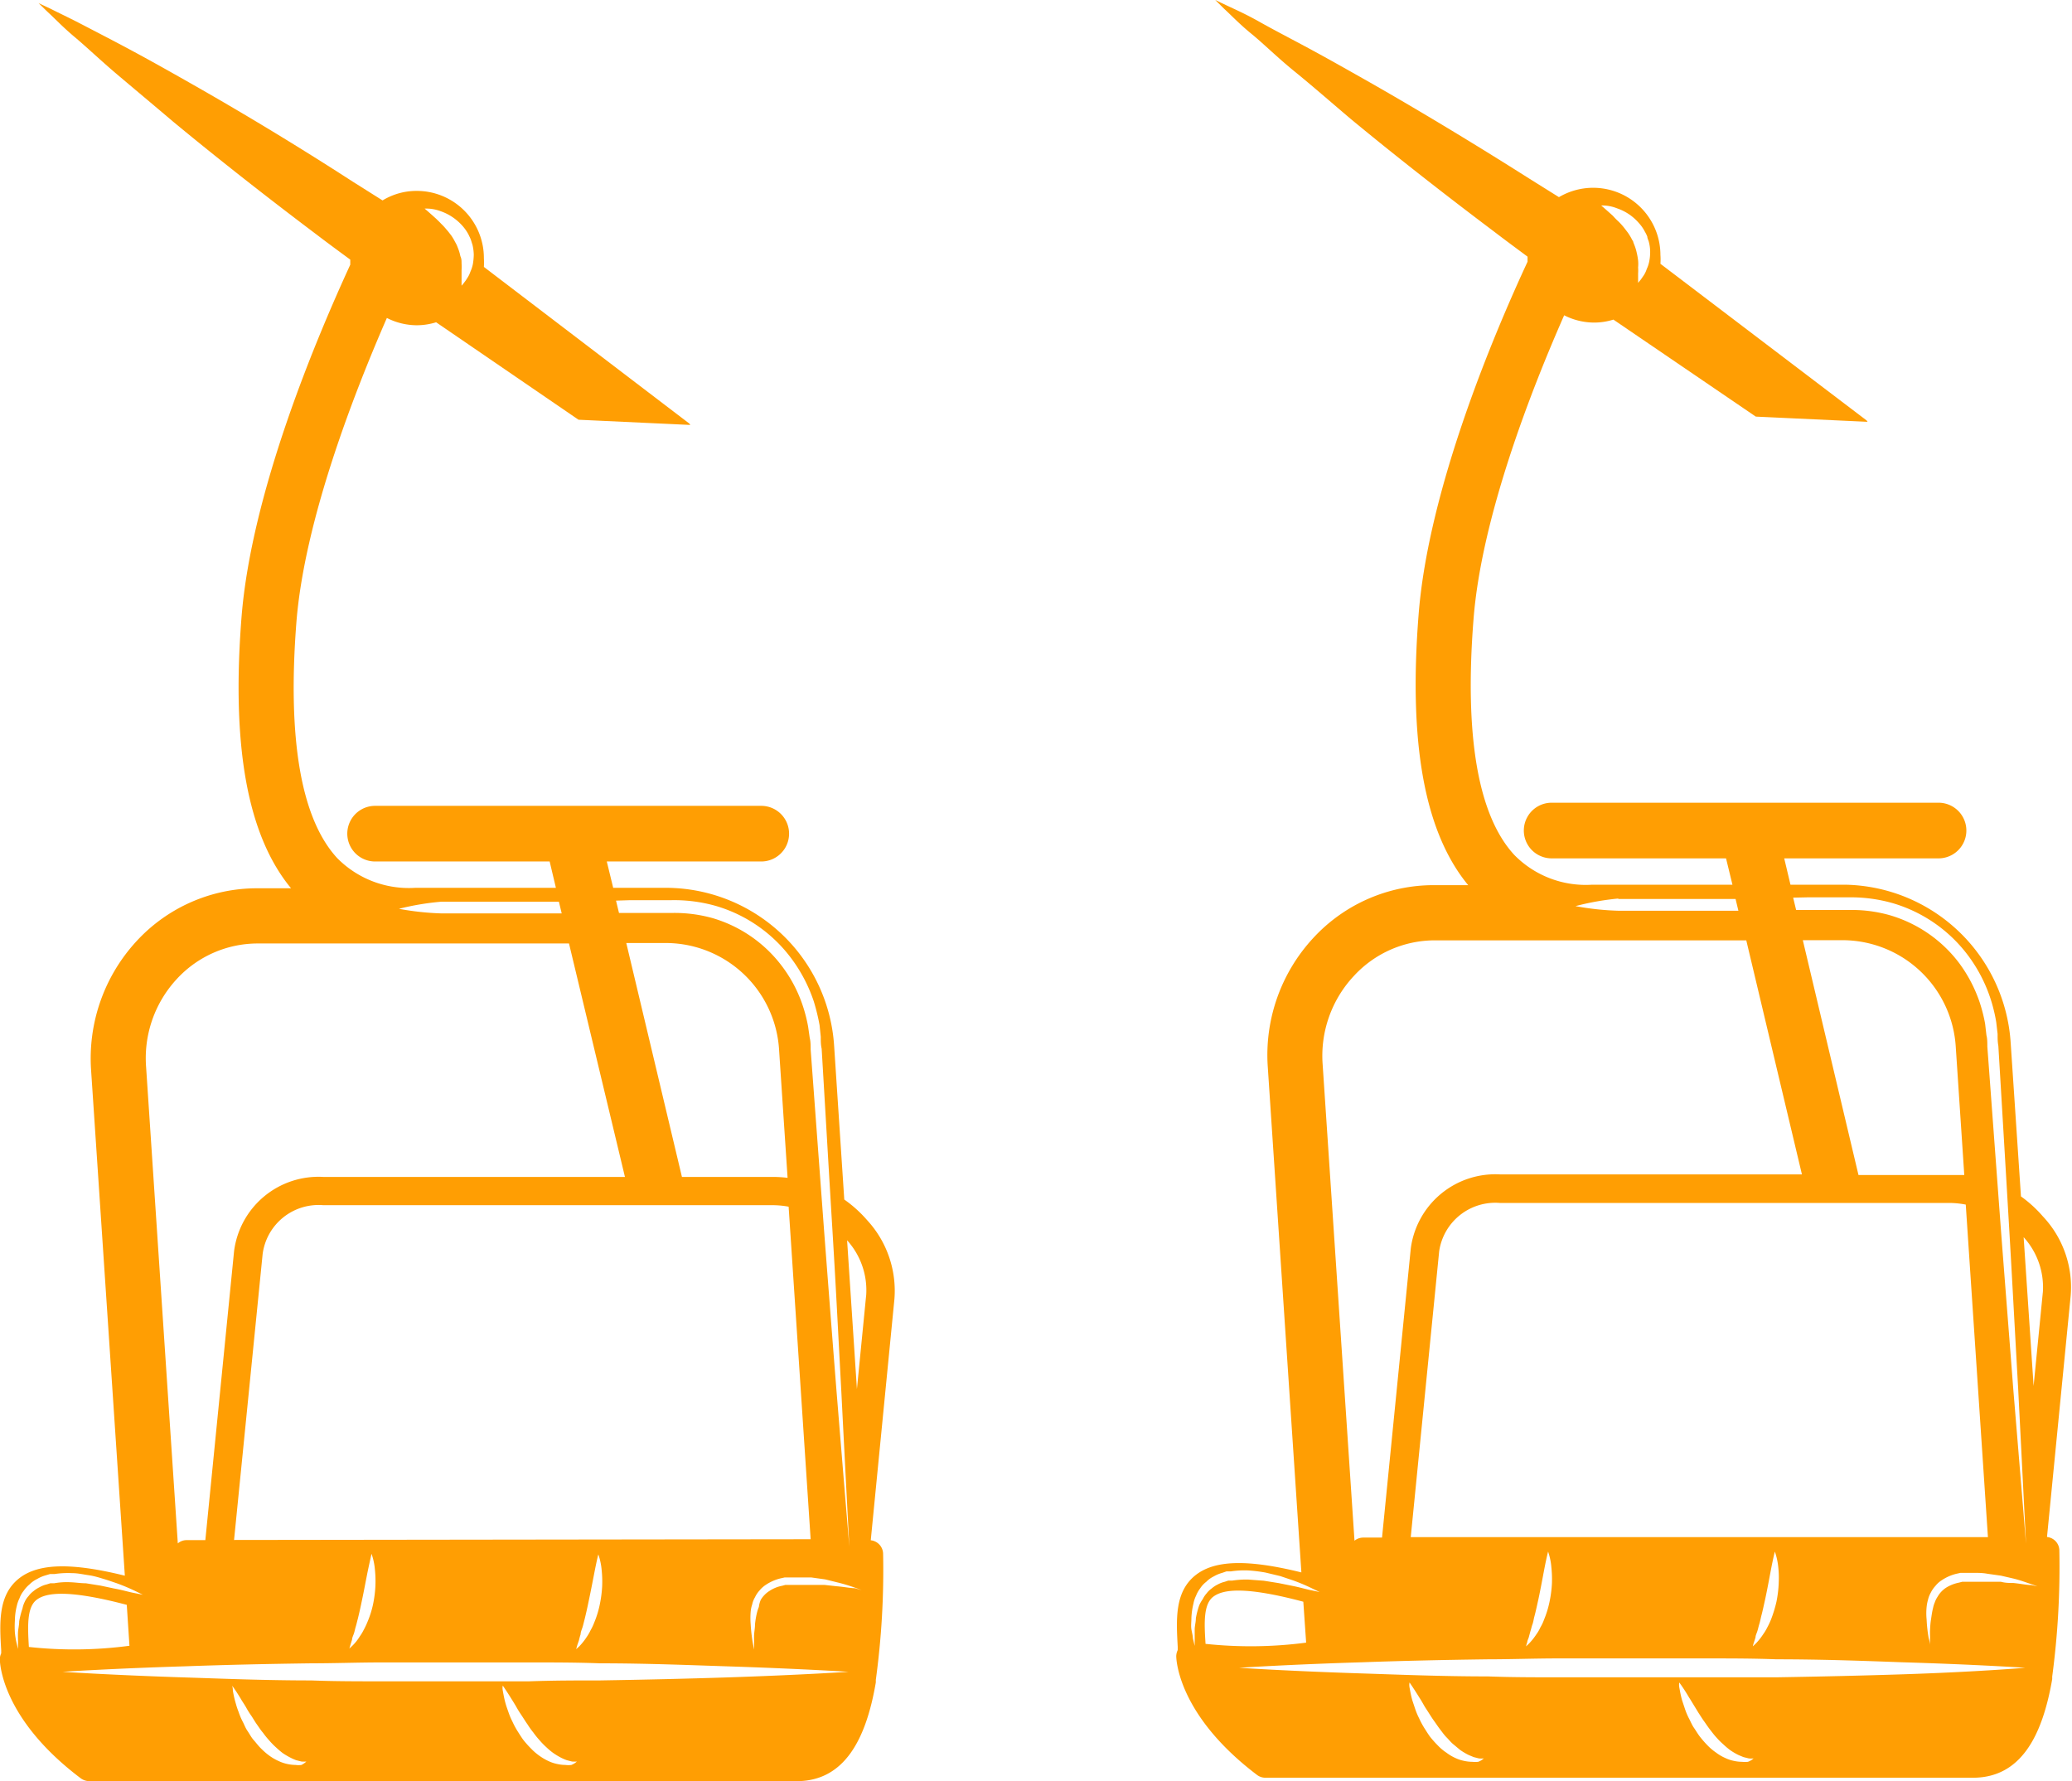 <svg xmlns="http://www.w3.org/2000/svg" viewBox="0 0 139.25 119.7"><defs><style>.cls-1{fill:#ff9e03;}</style></defs><g id="Layer_2" data-name="Layer 2"><g id="Layer_1-2" data-name="Layer 1"><path class="cls-1" d="M56.74,80.62l-.68-10.3A11.35,11.35,0,0,0,44.87,59.67H41.21l-.43-1.77H51.16a1.87,1.87,0,1,0,0-3.74H25.21a1.87,1.87,0,0,0,0,3.74H36.94l.42,1.77H27.9a6.76,6.76,0,0,1-5.24-2c-2.43-2.64-3.35-8-2.74-15.85C20.46,35,23.77,26.48,26,21.37a4.47,4.47,0,0,0,2,.49,4.42,4.42,0,0,0,1.31-.2l9.57,6.55,7.51.35-.06-.09L32.52,17.94a5.85,5.85,0,0,0,0-.6,4.51,4.51,0,0,0-4.51-4.51,4.39,4.39,0,0,0-2.3.64l-2-1.26C20,9.81,16.39,7.64,13.25,5.85c-1.56-.89-3-1.7-4.3-2.4S6.52,2.17,5.58,1.68,3.89.84,3.38.58L2.59.21l.63.61c.42.38,1,1,1.8,1.67S6.76,4.06,7.87,5s2.38,2,3.77,3.18c2.78,2.3,6.07,4.9,9.67,7.61.72.55,1.47,1.1,2.23,1.66,0,.11,0,.23,0,.34C21.33,22.6,16.9,33,16.23,41.5c-.68,8.71.41,14.66,3.33,18.2H17.29a11,11,0,0,0-8.11,3.55,11.62,11.62,0,0,0-3.06,8.65l2.27,34c-3.6-.89-5.79-.83-7.08.16-1.45,1.12-1.34,3-1.23,4.85,0,.07,0,.14,0,.21a.93.93,0,0,0-.09.4c0,.16.06,3.95,5.44,8a1,1,0,0,0,.56.19H53.54c3.21,0,4.67-2.81,5.32-6.64h0v-.17a54.35,54.35,0,0,0,.49-8.46.93.93,0,0,0-.83-.92l1.59-16.21A7,7,0,0,0,58.27,82,8.4,8.4,0,0,0,56.74,80.62ZM29.6,14.19a3.45,3.45,0,0,1,1,.54,3.52,3.52,0,0,1,.49.46,3,3,0,0,1,.4.58c.05.11.11.22.15.33s.07.23.11.34a3.17,3.17,0,0,1,.09.68,4.21,4.21,0,0,1-.06.63,2.44,2.44,0,0,1-.17.52,1.74,1.74,0,0,1-.2.41,2.84,2.84,0,0,1-.2.29,2.17,2.17,0,0,1-.19.23s0-.11,0-.3,0-.21,0-.33,0-.26,0-.41a3.67,3.67,0,0,0,0-.46c0-.16,0-.32-.08-.48a3,3,0,0,0-.14-.49l-.09-.23a2.53,2.53,0,0,0-.12-.23,3.91,3.91,0,0,0-.26-.44c-.11-.14-.21-.28-.33-.41a4,4,0,0,0-.34-.37c-.11-.12-.23-.23-.34-.34-.44-.4-.78-.69-.78-.69A2.73,2.73,0,0,1,29.6,14.19ZM42.35,60.5h2.77a10.26,10.26,0,0,1,3,.39,9.72,9.72,0,0,1,5.08,3.55,10.26,10.26,0,0,1,1.49,2.86,13.84,13.84,0,0,1,.39,1.6l.08.78c0,.3,0,.53.06.8.25,4.18.49,8.37.73,12.29s.42,7.58.59,10.72c.32,6.27.54,10.46.54,10.46s-.35-4.18-.86-10.44c-.25-3.14-.53-6.79-.83-10.71l-.91-12.27c0-.25,0-.54-.06-.76L54.31,69a10.14,10.14,0,0,0-.37-1.44,9.21,9.21,0,0,0-1.39-2.63,9,9,0,0,0-4.68-3.23,9.52,9.52,0,0,0-2.75-.34H41.6l-.2-.83Zm-26.62,43,1.92-19.21A3.79,3.79,0,0,1,21.73,81H52a6.09,6.09,0,0,1,1,.1l1.48,22.35Zm24.74,3.08a7.92,7.92,0,0,1-.16,1.25,6.56,6.56,0,0,1-.37,1.21,3.71,3.71,0,0,1-.25.53,3.14,3.14,0,0,1-.26.45,4.31,4.31,0,0,1-.49.62l-.22.2.08-.28.11-.32a4.1,4.1,0,0,1,.11-.4c0-.15.08-.32.13-.48s.09-.35.14-.53c.09-.37.18-.76.26-1.16.17-.79.32-1.59.44-2.2s.22-1,.22-1a4.26,4.26,0,0,1,.22,1A7.63,7.63,0,0,1,40.47,106.57Zm-15.24,0a7.92,7.92,0,0,1-.16,1.25A6.56,6.56,0,0,1,24.7,109a5.24,5.24,0,0,1-.25.53,3.15,3.15,0,0,1-.27.45,3.25,3.25,0,0,1-.49.62l-.21.2.08-.28.1-.32c0-.12.07-.26.12-.4s.08-.32.13-.48.09-.35.14-.53c.09-.37.18-.76.26-1.16.17-.79.31-1.59.44-2.2s.22-1,.22-1a4.26,4.26,0,0,1,.22,1A7.63,7.63,0,0,1,25.23,106.57Zm16.86-43.2h2.78a7.64,7.64,0,0,1,7.49,7.2l.57,8.58A8.85,8.85,0,0,0,52,79.1H45.83ZM29.69,60.6c.92,0,2,0,3.3,0l4.29,0h.28l.19.79h-.47l-4.29,0c-1.27,0-2.38,0-3.3,0a18.69,18.69,0,0,1-2.88-.31A17.76,17.76,0,0,1,29.69,60.6Zm-17.8,5.19a7.39,7.39,0,0,1,5.41-2.38l20.94,0L42,79.1H21.73a5.72,5.72,0,0,0-6,5l-1.93,19.41H12.55a.9.9,0,0,0-.6.22l-2.13-32A7.83,7.83,0,0,1,11.89,65.79ZM1.51,108.11a5.93,5.93,0,0,0-.22.85c0,.27-.07.53-.08.75s0,.43,0,.6c0,.33,0,.52,0,.52l-.12-.51a5.59,5.59,0,0,1-.09-.6,6.31,6.31,0,0,1,0-.79,4.24,4.24,0,0,1,.13-1,2.23,2.23,0,0,1,.18-.51,1.67,1.67,0,0,1,.28-.5,2.07,2.07,0,0,1,.4-.44,1.88,1.88,0,0,1,.51-.36,2.31,2.31,0,0,1,.56-.24l.3-.09.3,0a6,6,0,0,1,1.19-.06c.39,0,.76.09,1.12.14s.7.16,1,.25.61.2.88.29a13.4,13.4,0,0,1,1.28.54l.47.23L9,107.06c-.33-.06-.78-.2-1.34-.3l-.89-.19-1-.16c-.35,0-.71-.06-1.06-.07a4.78,4.78,0,0,0-1.07.07l-.26,0-.25.08a1.7,1.7,0,0,0-.46.18,2,2,0,0,0-.42.27,1.48,1.48,0,0,0-.33.33,1.4,1.4,0,0,0-.26.39A1.79,1.79,0,0,0,1.51,108.11Zm.43,2.58c-.08-1.37-.14-2.65.51-3.16s2.16-.7,6.07.33l.18,2.75A28.06,28.06,0,0,1,1.94,110.69Zm18.32,7.93a1.45,1.45,0,0,1-.4,0,2.69,2.69,0,0,1-.53-.06,2.64,2.64,0,0,1-.6-.2,3.42,3.42,0,0,1-.61-.35,4.35,4.35,0,0,1-.57-.49c-.18-.17-.33-.38-.5-.57s-.28-.42-.42-.62-.22-.44-.33-.64a4.57,4.57,0,0,1-.26-.62,5.43,5.43,0,0,1-.19-.57,7.1,7.1,0,0,1-.2-.87c0-.22-.05-.34-.05-.34a11.46,11.46,0,0,1,.65,1c.1.16.21.32.31.5a5.35,5.35,0,0,0,.34.54c.12.18.23.38.36.56s.26.39.41.56a5.52,5.52,0,0,0,.43.53,4.91,4.91,0,0,0,.45.46,5.3,5.3,0,0,0,.46.39,4.83,4.83,0,0,0,.47.28,3.7,3.7,0,0,0,.42.19l.36.09a1.86,1.86,0,0,0,.33,0A1.4,1.4,0,0,1,20.26,118.62Zm18.14,0a1.58,1.58,0,0,1-.41,0,2.52,2.52,0,0,1-.52-.06,2.56,2.56,0,0,1-.61-.2,3.73,3.73,0,0,1-.6-.35,3.78,3.78,0,0,1-.57-.49,6.91,6.91,0,0,1-.51-.57c-.15-.2-.28-.42-.41-.62a5.72,5.72,0,0,1-.34-.64,4.57,4.57,0,0,1-.26-.62c-.07-.2-.14-.39-.19-.57-.1-.35-.15-.66-.19-.87s0-.34,0-.34.29.41.65,1c.1.16.2.32.3.5s.22.36.34.54.24.38.37.56a5.66,5.66,0,0,0,.4.56,5.52,5.52,0,0,0,.43.53,4.91,4.91,0,0,0,.45.46,4.22,4.22,0,0,0,.47.39,4.73,4.73,0,0,0,.46.28,3.15,3.15,0,0,0,.43.19l.35.09a2,2,0,0,0,.33,0A1.19,1.19,0,0,1,38.4,118.62Zm10.38-5.88c-2.48.08-5.37.15-8.46.2-1.55,0-3.15,0-4.77.06l-4.93,0-4.93,0c-1.62,0-3.22,0-4.77-.06-3.09,0-6-.12-8.46-.2-5-.16-8.25-.38-8.25-.38s3.3-.22,8.25-.37c2.48-.09,5.37-.16,8.46-.2,1.55,0,3.15-.06,4.77-.06l4.93,0,4.93,0c1.62,0,3.22,0,4.77.06,3.09,0,6,.12,8.46.2,4.95.16,8.25.37,8.25.37S53.73,112.58,48.78,112.74Zm8.67-6c-.3,0-.72-.09-1.23-.13l-.81-.09-.91,0c-.31,0-.63,0-1,0l-.48,0-.24,0-.22.06a2.32,2.32,0,0,0-.84.34,1.78,1.78,0,0,0-.59.6A1.66,1.66,0,0,0,51,108a2.67,2.67,0,0,0-.13.4,5.52,5.52,0,0,0-.13.78c0,.25-.05.48-.06.69s0,.38,0,.53,0,.47,0,.47l-.09-.46a11.46,11.46,0,0,1-.14-1.24,5.14,5.14,0,0,1,0-.86,2,2,0,0,1,.1-.47,1.56,1.56,0,0,1,.19-.49,1.77,1.77,0,0,1,.3-.45,1.9,1.9,0,0,1,.42-.38,3.12,3.12,0,0,1,1-.44l.27-.06.27,0,.53,0c.34,0,.69,0,1,0l.93.13.81.2a11.68,11.68,0,0,1,1.2.36l.44.16Zm.76-19.68-.62,6.3-.66-10A5,5,0,0,1,58.21,87.09Z"></path><path class="cls-1" d="M135.82,80.41l-.69-10.3A11.35,11.35,0,0,0,124,59.46h-3.67l-.42-1.77h10.37a1.87,1.87,0,1,0,0-3.74H104.28a1.87,1.87,0,0,0,0,3.74H116l.43,1.77H107a6.72,6.72,0,0,1-5.23-2c-2.44-2.64-3.36-8-2.74-15.85.53-6.81,3.84-15.31,6.09-20.42a4.47,4.47,0,0,0,2,.49,4.33,4.33,0,0,0,1.31-.2L118,28l7.51.35-.06-.09L111.59,17.73a4,4,0,0,0,0-.6,4.52,4.52,0,0,0-6.82-3.88l-2-1.25c-3.8-2.41-7.4-4.57-10.53-6.36-1.57-.89-3-1.7-4.3-2.4S85.59,2,84.65,1.47,83,.63,82.45.37L81.67,0l.62.61c.42.38,1,1,1.81,1.66S85.83,3.85,87,4.8s2.37,2,3.76,3.18c2.78,2.3,6.08,4.9,9.67,7.6.73.56,1.48,1.11,2.23,1.67,0,.11,0,.23,0,.34-2.23,4.8-6.66,15.24-7.32,23.7-.69,8.7.41,14.66,3.33,18.2H96.37a11,11,0,0,0-8.11,3.55,11.57,11.57,0,0,0-3.06,8.64l2.26,34c-3.6-.89-5.79-.83-7.08.16-1.45,1.12-1.33,3-1.23,4.85,0,.07,0,.14,0,.21a1,1,0,0,0-.1.4c0,.16.07,3.94,5.44,8a.94.94,0,0,0,.56.18h47.54c3.22,0,4.67-2.8,5.33-6.63h0v-.17a55.65,55.65,0,0,0,.48-8.46.92.92,0,0,0-.83-.92l1.59-16.21a6.93,6.93,0,0,0-1.87-5.34A8.34,8.34,0,0,0,135.82,80.41ZM108.67,14a3.38,3.38,0,0,1,1,.54,3.46,3.46,0,0,1,.48.46,2.6,2.6,0,0,1,.4.58,2,2,0,0,1,.16.33c0,.11.07.23.1.34a2.65,2.65,0,0,1,.09.68,3.21,3.21,0,0,1-.06.63,2.12,2.12,0,0,1-.17.52,1.74,1.74,0,0,1-.19.41l-.2.29-.19.23s0-.12,0-.3,0-.21,0-.33a3,3,0,0,0,0-.41,2.42,2.42,0,0,0,0-.46A4.17,4.17,0,0,0,110,17a3.21,3.21,0,0,0-.14-.48l-.09-.23c0-.08-.08-.15-.11-.23a4,4,0,0,0-.27-.44c-.11-.14-.21-.28-.32-.41s-.23-.26-.35-.37-.23-.23-.33-.34c-.44-.4-.78-.69-.78-.69A2.69,2.69,0,0,1,108.67,14Zm12.76,46.31h2.77a10.24,10.24,0,0,1,3,.39,9.75,9.75,0,0,1,5.09,3.55,10.1,10.1,0,0,1,1.48,2.86,10.67,10.67,0,0,1,.39,1.6l.09.78c0,.3,0,.53.05.8.25,4.18.5,8.37.73,12.29s.42,7.58.6,10.71c.32,6.28.53,10.47.53,10.47s-.34-4.18-.86-10.44c-.24-3.14-.53-6.79-.83-10.71l-.91-12.27c0-.25,0-.54-.06-.76l-.09-.78a10.63,10.63,0,0,0-.37-1.45,9.58,9.58,0,0,0-1.38-2.63,9,9,0,0,0-4.69-3.22,9.41,9.41,0,0,0-2.74-.34h-3.52l-.2-.83Zm-26.62,43,1.91-19.21a3.81,3.81,0,0,1,4.09-3.25h30.3a6,6,0,0,1,1,.11l1.49,22.35Zm24.73,3.08a7.88,7.88,0,0,1-.15,1.25,8.56,8.56,0,0,1-.37,1.21,5.24,5.24,0,0,1-.25.53,3.15,3.15,0,0,1-.27.45,4.18,4.18,0,0,1-.49.62l-.21.2a2,2,0,0,1,.08-.28l.1-.32c0-.12.07-.26.12-.41s.08-.31.13-.47.09-.35.13-.53c.1-.37.18-.76.27-1.16.17-.79.31-1.59.43-2.2s.22-1,.22-1a4.52,4.52,0,0,1,.23,1.05A6.49,6.49,0,0,1,119.54,106.36Zm-15.24,0a7.92,7.92,0,0,1-.16,1.25,6.56,6.56,0,0,1-.37,1.21,2.87,2.87,0,0,1-.25.53,2.42,2.42,0,0,1-.26.45,4.18,4.18,0,0,1-.49.62l-.21.2a2,2,0,0,1,.08-.28c0-.09.06-.2.1-.32l.11-.41c.05-.14.08-.31.14-.47s.08-.35.13-.53c.1-.37.18-.76.27-1.16.17-.79.31-1.59.43-2.2s.22-1,.22-1a4.26,4.26,0,0,1,.22,1.05A7.63,7.63,0,0,1,104.3,106.36Zm16.86-43.2h2.78a7.64,7.64,0,0,1,7.5,7.2l.57,8.58c-.3,0-.6,0-.9,0H124.9Zm-12.4-2.77c.92,0,2,0,3.31,0l4.29,0h.28l.19.79h-.47l-4.29,0c-1.28,0-2.39,0-3.31,0a18.69,18.69,0,0,1-2.88-.31A17.76,17.76,0,0,1,108.76,60.39ZM91,65.58a7.39,7.39,0,0,1,5.41-2.38l20.95,0,3.74,15.73H100.81a5.73,5.73,0,0,0-6,5l-1.93,19.41H91.62a.92.92,0,0,0-.59.21l-2.14-32A7.86,7.86,0,0,1,91,65.58ZM80.59,107.9a5.93,5.93,0,0,0-.22.85c0,.27-.08.53-.08.75s0,.43,0,.6v.52l-.12-.51c0-.16-.06-.36-.1-.6s0-.5,0-.8a5,5,0,0,1,.14-.95,2,2,0,0,1,.17-.51,2.06,2.06,0,0,1,.28-.5,1.71,1.71,0,0,1,.41-.44,1.77,1.77,0,0,1,.5-.36,2.38,2.38,0,0,1,.57-.24l.29-.1.3,0a6,6,0,0,1,1.19-.06,10.26,10.26,0,0,1,1.13.14l1,.24.89.3a13,13,0,0,1,1.27.54l.48.23-.52-.11c-.33-.06-.78-.2-1.34-.31l-.89-.18-1-.16-1.06-.08a6.23,6.23,0,0,0-1.06.07l-.27,0-.24.08a1.91,1.91,0,0,0-.47.18,1.94,1.94,0,0,0-.41.27,1.52,1.52,0,0,0-.34.33,1.66,1.66,0,0,0-.26.39A2.26,2.26,0,0,0,80.59,107.9Zm.43,2.58c-.09-1.37-.15-2.65.51-3.16s2.15-.71,6.06.33l.19,2.75A28.58,28.58,0,0,1,81,110.48Zm18.32,7.93a2.18,2.18,0,0,1-.4,0,2.61,2.61,0,0,1-.53-.06,2.56,2.56,0,0,1-.61-.2,3.18,3.18,0,0,1-.6-.36,3.23,3.23,0,0,1-.57-.48,6.91,6.91,0,0,1-.51-.57c-.15-.2-.28-.42-.41-.62a5.72,5.72,0,0,1-.34-.64,4.57,4.57,0,0,1-.26-.62l-.19-.57c-.1-.35-.15-.66-.19-.87s0-.34,0-.34.29.41.65,1c.1.15.2.32.3.5s.22.35.34.54.24.38.37.56.26.38.4.56.27.37.43.53.29.33.45.46.32.27.47.39a4.73,4.73,0,0,0,.46.28c.15.08.3.13.43.19l.35.09a1.43,1.43,0,0,0,.34,0A1.13,1.13,0,0,1,99.34,118.41Zm18.13,0a2.07,2.07,0,0,1-.4,0,2.61,2.61,0,0,1-.53-.06,2.49,2.49,0,0,1-.6-.2,3,3,0,0,1-.61-.36,3.63,3.63,0,0,1-.57-.48,6.8,6.8,0,0,1-.5-.57c-.16-.2-.28-.42-.42-.62s-.23-.44-.34-.64a4.57,4.57,0,0,1-.26-.62l-.19-.57c-.1-.35-.15-.66-.19-.87s0-.34,0-.34a11.46,11.46,0,0,1,.65,1c.1.15.2.32.31.5l.33.54c.12.18.24.38.37.56s.26.38.4.56.28.37.43.53a5,5,0,0,0,.46.46,5.3,5.3,0,0,0,.46.39,4.73,4.73,0,0,0,.46.28c.15.08.3.13.43.19l.36.09a1.34,1.34,0,0,0,.33,0A1.13,1.13,0,0,1,117.47,118.41Zm10.38-5.88c-2.47.08-5.36.15-8.46.2-1.54,0-3.14,0-4.77,0l-4.93,0-4.92,0c-1.63,0-3.23,0-4.77-.06-3.1,0-6-.12-8.46-.2-5-.16-8.26-.38-8.26-.38s3.3-.22,8.26-.37c2.47-.09,5.36-.16,8.46-.2,1.54,0,3.14-.06,4.77-.06l4.92,0,4.93,0c1.63,0,3.23,0,4.77.06,3.1,0,6,.11,8.46.2,5,.15,8.26.37,8.26.37S132.81,112.37,127.85,112.53Zm8.67-6c-.3,0-.72-.09-1.22-.14-.26,0-.53,0-.82-.08l-.9,0c-.31,0-.63,0-1,0l-.47,0-.24,0-.23.06a2.59,2.59,0,0,0-.84.33,1.78,1.78,0,0,0-.58.61,1.69,1.69,0,0,0-.19.38,1.94,1.94,0,0,0-.12.39c-.07.27-.1.54-.14.79s-.05.48-.06.68,0,.39,0,.54,0,.47,0,.47,0-.17-.09-.46a9.36,9.36,0,0,1-.14-1.25,4.19,4.19,0,0,1,0-.85,2.6,2.6,0,0,1,.09-.47,1.84,1.84,0,0,1,.19-.49,1.9,1.9,0,0,1,.31-.45,1.7,1.7,0,0,1,.42-.38,3.07,3.07,0,0,1,1-.44l.27-.06.27,0,.53,0c.35,0,.69,0,1,.06l.92.13.82.19c.5.12.9.28,1.19.37l.44.16Zm.77-19.68-.62,6.3-.67-10A5,5,0,0,1,137.29,86.88Z"></path></g></g></svg>